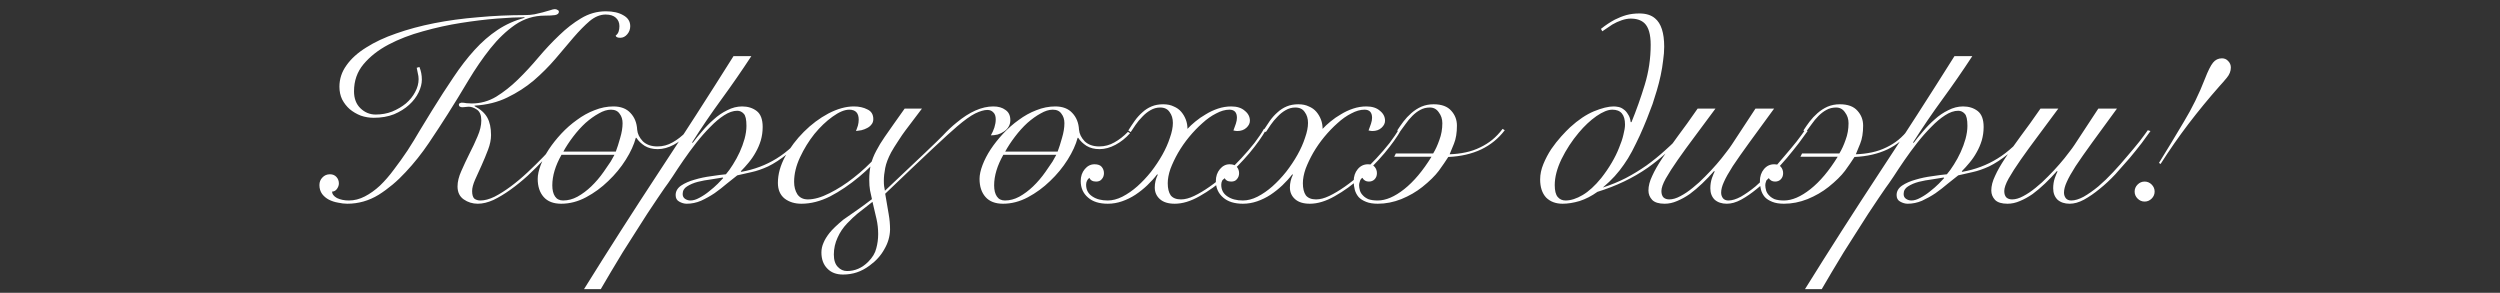 <?xml version="1.0" encoding="UTF-8"?> <svg xmlns="http://www.w3.org/2000/svg" width="333" height="39" viewBox="0 0 333 39" fill="none"><rect x="0" y="0" width="333" height="39" fill="#333333" stroke="none"/><path d="M75.703 17.417C75.343 17.897 74.875 18.473 74.299 19.145C73.747 19.817 73.135 20.513 72.463 21.233C71.791 21.953 71.071 22.673 70.303 23.393C69.535 24.089 68.767 24.713 67.999 25.265C67.231 25.817 66.475 26.273 65.731 26.633C64.987 26.969 64.291 27.137 63.643 27.137C62.947 27.137 62.323 26.945 61.771 26.561C61.219 26.177 60.943 25.601 60.943 24.833C60.943 24.209 61.111 23.525 61.447 22.781C61.783 22.013 62.143 21.245 62.527 20.477C62.935 19.685 63.295 18.917 63.607 18.173C63.943 17.405 64.111 16.697 64.111 16.049C64.111 15.353 63.919 14.873 63.535 14.609C63.151 14.345 62.779 14.213 62.419 14.213C62.299 14.213 62.167 14.225 62.023 14.249C61.879 14.273 61.747 14.285 61.627 14.285C61.291 14.285 61.123 14.177 61.123 13.961C61.123 13.841 61.171 13.769 61.267 13.745C61.363 13.697 61.435 13.673 61.483 13.673C61.675 13.673 61.891 13.697 62.131 13.745C62.395 13.769 62.635 13.781 62.851 13.781C64.003 13.781 65.083 13.481 66.091 12.881C67.099 12.257 68.059 11.501 68.971 10.613C69.907 9.701 70.819 8.717 71.707 7.661C72.619 6.581 73.543 5.597 74.479 4.709C75.415 3.797 76.387 3.041 77.395 2.441C78.427 1.817 79.531 1.505 80.707 1.505C81.667 1.505 82.447 1.685 83.047 2.045C83.647 2.381 83.947 2.861 83.947 3.485C83.947 3.893 83.815 4.253 83.551 4.565C83.287 4.877 82.975 5.033 82.615 5.033C82.255 5.033 82.051 4.937 82.003 4.745C82.195 4.601 82.327 4.421 82.399 4.205C82.471 3.989 82.507 3.749 82.507 3.485C82.507 3.029 82.351 2.657 82.039 2.369C81.727 2.081 81.271 1.937 80.671 1.937C79.951 1.937 79.243 2.225 78.547 2.801C77.875 3.377 77.155 4.109 76.387 4.997C75.643 5.861 74.839 6.809 73.975 7.841C73.111 8.849 72.151 9.809 71.095 10.721C70.039 11.609 68.863 12.365 67.567 12.989C66.295 13.613 64.843 13.973 63.211 14.069V14.141C64.003 14.549 64.567 15.053 64.903 15.653C65.239 16.253 65.407 17.033 65.407 17.993C65.407 18.593 65.275 19.241 65.011 19.937C64.747 20.633 64.459 21.329 64.147 22.025C63.835 22.697 63.547 23.333 63.283 23.933C63.019 24.533 62.887 25.037 62.887 25.445C62.887 25.925 62.983 26.261 63.175 26.453C63.391 26.621 63.667 26.705 64.003 26.705C64.555 26.705 65.179 26.537 65.875 26.201C66.571 25.841 67.291 25.385 68.035 24.833C68.779 24.281 69.523 23.657 70.267 22.961C71.011 22.265 71.719 21.569 72.391 20.873C73.063 20.177 73.663 19.517 74.191 18.893C74.743 18.245 75.175 17.705 75.487 17.273L75.703 17.417ZM55.867 8.921C56.083 9.449 56.191 10.013 56.191 10.613C56.191 11.141 56.047 11.705 55.759 12.305C55.471 12.905 55.051 13.457 54.499 13.961C53.947 14.465 53.275 14.885 52.483 15.221C51.691 15.533 50.791 15.689 49.783 15.689C49.183 15.689 48.607 15.593 48.055 15.401C47.503 15.185 47.011 14.897 46.579 14.537C46.171 14.177 45.835 13.745 45.571 13.241C45.331 12.737 45.211 12.173 45.211 11.549C45.211 10.517 45.523 9.569 46.147 8.705C46.771 7.817 47.647 7.025 48.775 6.329C49.903 5.609 51.235 4.985 52.771 4.457C54.331 3.905 56.023 3.449 57.847 3.089C59.671 2.729 61.615 2.465 63.679 2.297C65.743 2.105 67.843 2.009 69.979 2.009C70.411 2.009 70.819 1.973 71.203 1.901C71.611 1.805 71.971 1.721 72.283 1.649C72.691 1.529 73.027 1.433 73.291 1.361C73.555 1.265 73.759 1.217 73.903 1.217C74.047 1.217 74.167 1.253 74.263 1.325C74.383 1.373 74.443 1.457 74.443 1.577C74.443 1.793 74.275 1.937 73.939 2.009C73.627 2.057 73.171 2.081 72.571 2.081C71.131 2.081 69.811 2.489 68.611 3.305C67.435 4.121 66.331 5.177 65.299 6.473C64.291 7.745 63.319 9.161 62.383 10.721C61.471 12.257 60.559 13.745 59.647 15.185C58.903 16.361 58.063 17.645 57.127 19.037C56.191 20.429 55.159 21.725 54.031 22.925C52.927 24.125 51.727 25.133 50.431 25.949C49.135 26.741 47.743 27.137 46.255 27.137C45.871 27.137 45.463 27.089 45.031 26.993C44.599 26.921 44.191 26.789 43.807 26.597C43.447 26.405 43.147 26.153 42.907 25.841C42.667 25.505 42.547 25.109 42.547 24.653C42.547 24.245 42.679 23.909 42.943 23.645C43.207 23.357 43.543 23.213 43.951 23.213C44.311 23.213 44.599 23.333 44.815 23.573C45.031 23.813 45.139 24.101 45.139 24.437C45.139 24.677 45.055 24.917 44.887 25.157C44.719 25.397 44.503 25.517 44.239 25.517C44.239 25.853 44.455 26.141 44.887 26.381C45.343 26.597 45.871 26.705 46.471 26.705C47.191 26.705 47.899 26.525 48.595 26.165C49.291 25.805 49.963 25.325 50.611 24.725C51.259 24.101 51.883 23.381 52.483 22.565C53.107 21.749 53.707 20.909 54.283 20.045C54.859 19.157 55.411 18.257 55.939 17.345C56.491 16.433 57.019 15.569 57.523 14.753C58.531 13.121 59.491 11.633 60.403 10.289C61.315 8.921 62.251 7.709 63.211 6.653C64.171 5.597 65.191 4.709 66.271 3.989C67.351 3.269 68.551 2.729 69.871 2.369V2.297C68.911 2.297 67.675 2.357 66.163 2.477C64.675 2.597 63.091 2.789 61.411 3.053C59.731 3.317 58.039 3.689 56.335 4.169C54.655 4.625 53.131 5.213 51.763 5.933C50.395 6.653 49.279 7.529 48.415 8.561C47.575 9.569 47.155 10.769 47.155 12.161C47.155 13.121 47.443 13.877 48.019 14.429C48.595 14.981 49.267 15.257 50.035 15.257C50.827 15.257 51.559 15.125 52.231 14.861C52.927 14.573 53.539 14.213 54.067 13.781C54.595 13.325 55.003 12.821 55.291 12.269C55.603 11.693 55.759 11.117 55.759 10.541C55.759 10.277 55.723 10.013 55.651 9.749C55.603 9.461 55.555 9.221 55.507 9.029L55.867 8.921ZM91.675 17.741C91.099 18.389 90.451 18.905 89.731 19.289C89.011 19.673 88.303 19.865 87.607 19.865C86.935 19.865 86.359 19.721 85.879 19.433C85.399 19.121 85.027 18.761 84.763 18.353H84.691C84.451 19.265 84.007 20.237 83.359 21.269C82.711 22.301 81.931 23.249 81.019 24.113C80.131 24.977 79.147 25.697 78.067 26.273C76.987 26.849 75.883 27.137 74.755 27.137C73.723 27.137 72.943 26.837 72.415 26.237C71.887 25.637 71.623 24.833 71.623 23.825C71.623 23.297 71.755 22.685 72.019 21.989C72.283 21.293 72.643 20.597 73.099 19.901C73.579 19.181 74.131 18.485 74.755 17.813C75.403 17.117 76.099 16.505 76.843 15.977C77.587 15.425 78.367 14.993 79.183 14.681C80.023 14.345 80.863 14.177 81.703 14.177C82.687 14.177 83.443 14.465 83.971 15.041C84.523 15.617 84.823 16.361 84.871 17.273C84.919 17.825 85.171 18.341 85.627 18.821C86.107 19.277 86.755 19.505 87.571 19.505C88.291 19.505 88.963 19.325 89.587 18.965C90.235 18.605 90.835 18.137 91.387 17.561L91.675 17.741ZM74.791 20.621C73.975 22.061 73.567 23.417 73.567 24.689C73.567 25.313 73.687 25.805 73.927 26.165C74.167 26.525 74.527 26.705 75.007 26.705C75.655 26.705 76.291 26.537 76.915 26.201C77.563 25.841 78.175 25.385 78.751 24.833C79.351 24.257 79.903 23.609 80.407 22.889C80.911 22.169 81.223 21.713 81.343 21.521C81.463 21.329 81.631 21.029 81.847 20.621H74.791ZM82.027 20.189C82.219 19.685 82.411 19.085 82.603 18.389C82.819 17.669 82.927 17.009 82.927 16.409C82.927 15.905 82.795 15.485 82.531 15.149C82.291 14.789 81.907 14.609 81.379 14.609C80.875 14.609 80.335 14.777 79.759 15.113C79.183 15.425 78.595 15.845 77.995 16.373C77.419 16.901 76.867 17.513 76.339 18.209C75.811 18.905 75.379 19.565 75.043 20.189H82.027ZM100.076 7.481C98.803 9.425 97.484 11.333 96.115 13.205C94.748 15.077 93.439 16.997 92.192 18.965L92.263 19.037C92.624 18.557 93.043 18.041 93.523 17.489C94.004 16.913 94.519 16.385 95.072 15.905C95.624 15.401 96.224 14.993 96.871 14.681C97.519 14.345 98.18 14.177 98.852 14.177C99.62 14.177 100.268 14.381 100.796 14.789C101.324 15.197 101.588 15.905 101.588 16.913C101.588 17.537 101.504 18.137 101.336 18.713C101.168 19.265 100.94 19.793 100.652 20.297C100.388 20.777 100.076 21.233 99.716 21.665C99.379 22.073 99.031 22.457 98.671 22.817L98.743 22.889C100.472 22.577 102.032 21.989 103.424 21.125C104.84 20.261 106.244 18.965 107.636 17.237L107.924 17.381C106.844 18.701 105.836 19.733 104.9 20.477C103.964 21.221 103.1 21.785 102.308 22.169C101.516 22.529 100.784 22.781 100.112 22.925C99.439 23.069 98.803 23.213 98.204 23.357C97.796 23.669 97.328 24.041 96.799 24.473C96.296 24.905 95.755 25.325 95.18 25.733C94.603 26.117 94.004 26.453 93.379 26.741C92.755 27.005 92.12 27.137 91.472 27.137C91.135 27.137 90.799 27.041 90.463 26.849C90.151 26.681 89.996 26.393 89.996 25.985C89.996 25.481 90.236 25.061 90.716 24.725C91.219 24.389 91.82 24.125 92.516 23.933C93.236 23.717 93.98 23.561 94.748 23.465C95.516 23.345 96.163 23.261 96.692 23.213C97.004 22.853 97.316 22.421 97.627 21.917C97.963 21.389 98.263 20.837 98.528 20.261C98.791 19.685 99.007 19.097 99.175 18.497C99.344 17.873 99.427 17.297 99.427 16.769C99.427 15.929 99.308 15.389 99.067 15.149C98.828 14.885 98.54 14.753 98.204 14.753C97.651 14.753 97.064 14.957 96.439 15.365C95.84 15.749 95.228 16.265 94.603 16.913C93.98 17.537 93.356 18.245 92.731 19.037C92.132 19.805 91.567 20.573 91.04 21.341C90.511 22.109 90.031 22.829 89.6 23.501C89.168 24.149 88.808 24.665 88.519 25.049C88.303 25.361 87.992 25.817 87.584 26.417C87.175 27.017 86.719 27.701 86.216 28.469C85.712 29.237 85.183 30.065 84.632 30.953C84.055 31.841 83.492 32.729 82.939 33.617C82.388 34.529 81.859 35.405 81.356 36.245C80.852 37.085 80.407 37.841 80.023 38.513H77.791C81.031 33.305 84.332 28.145 87.692 23.033C91.076 17.897 94.412 12.713 97.7 7.481H100.076ZM91.975 26.705C92.335 26.705 92.731 26.585 93.163 26.345C93.62 26.105 94.052 25.817 94.46 25.481C94.891 25.145 95.275 24.809 95.612 24.473C95.948 24.137 96.188 23.885 96.332 23.717L96.26 23.645C95.852 23.717 95.335 23.801 94.712 23.897C94.112 23.969 93.523 24.077 92.948 24.221C92.395 24.365 91.915 24.569 91.507 24.833C91.124 25.073 90.931 25.409 90.931 25.841C90.931 26.129 91.04 26.345 91.255 26.489C91.472 26.633 91.712 26.705 91.975 26.705ZM119.564 17.813C119.012 18.701 118.28 19.661 117.368 20.693C116.48 21.701 115.508 22.649 114.452 23.537C113.156 24.617 111.86 25.493 110.564 26.165C109.268 26.813 107.996 27.137 106.748 27.137C105.86 27.137 105.116 26.909 104.516 26.453C103.916 25.973 103.616 25.277 103.616 24.365C103.616 23.213 103.94 22.037 104.588 20.837C105.26 19.637 106.088 18.545 107.072 17.561C108.08 16.553 109.172 15.737 110.348 15.113C111.548 14.489 112.676 14.177 113.732 14.177C114.428 14.177 115.028 14.309 115.532 14.573C116.06 14.813 116.324 15.245 116.324 15.869C116.324 16.157 116.24 16.397 116.072 16.589C115.928 16.781 115.736 16.937 115.496 17.057C115.28 17.177 115.028 17.273 114.74 17.345C114.476 17.393 114.236 17.429 114.02 17.453C114.116 17.213 114.2 16.973 114.272 16.733C114.344 16.469 114.38 16.205 114.38 15.941C114.38 15.053 113.96 14.609 113.12 14.609C112.496 14.609 111.752 14.921 110.888 15.545C110.048 16.145 109.244 16.913 108.476 17.849C107.732 18.785 107.096 19.817 106.568 20.945C106.04 22.073 105.776 23.165 105.776 24.221C105.776 24.869 105.92 25.421 106.208 25.877C106.52 26.333 106.988 26.561 107.612 26.561C108.452 26.561 109.412 26.285 110.492 25.733C111.596 25.181 112.664 24.497 113.696 23.681C114.776 22.841 115.808 21.881 116.792 20.801C117.8 19.697 118.64 18.629 119.312 17.597L119.564 17.813ZM117.872 25.409C122.384 21.161 124.952 18.713 125.576 18.065C126.2 17.393 126.812 16.817 127.412 16.337C129.14 14.897 130.772 14.177 132.308 14.177C132.98 14.177 133.52 14.333 133.928 14.645C134.36 14.933 134.576 15.389 134.576 16.013C134.576 16.349 134.492 16.649 134.324 16.913C134.18 17.153 133.976 17.357 133.712 17.525C133.472 17.693 133.196 17.825 132.884 17.921C132.572 17.993 132.272 18.029 131.984 18.029C132.176 17.693 132.332 17.345 132.452 16.985C132.572 16.601 132.632 16.241 132.632 15.905C132.632 15.473 132.524 15.161 132.308 14.969C132.116 14.753 131.852 14.645 131.516 14.645C131.084 14.645 130.544 14.801 129.896 15.113C129.272 15.425 128.468 16.001 127.484 16.841C126.26 17.873 123.068 20.861 117.908 25.805C118.1 26.957 118.256 27.869 118.376 28.541C118.496 29.213 118.556 29.897 118.556 30.593C118.532 31.505 118.28 32.369 117.8 33.185C117.344 34.025 116.684 34.757 115.82 35.381C115.268 35.789 114.704 36.089 114.128 36.281C113.552 36.473 112.94 36.569 112.292 36.569C111.404 36.569 110.708 36.305 110.204 35.777C109.676 35.249 109.412 34.529 109.412 33.617C109.412 33.185 109.508 32.753 109.7 32.321C109.868 31.913 110.132 31.481 110.492 31.025C110.852 30.569 111.464 29.981 112.328 29.261C113.144 28.685 113.78 28.241 114.236 27.929C114.692 27.617 115.328 27.149 116.144 26.525C116.072 26.141 115.988 25.757 115.892 25.373C115.82 24.965 115.784 24.485 115.784 23.933C115.784 23.189 115.856 22.517 116 21.917C116.144 21.317 116.384 20.705 116.72 20.081C117.032 19.481 117.404 18.869 117.836 18.245C118.268 17.621 118.688 17.021 119.096 16.445L120.5 14.465H122.804L120.572 17.417C120.332 17.729 120.02 18.185 119.636 18.785C119.252 19.361 118.94 19.865 118.7 20.297C118.292 21.065 118.028 21.761 117.908 22.385C117.788 23.009 117.728 23.561 117.728 24.041C117.728 24.377 117.74 24.629 117.764 24.797C117.788 24.941 117.824 25.145 117.872 25.409ZM116.216 26.885C115.256 27.653 114.584 28.181 114.2 28.469C113.816 28.781 113.36 29.213 112.832 29.765C112.304 30.317 111.884 30.941 111.572 31.637C111.236 32.357 111.068 33.113 111.068 33.905C111.068 34.649 111.248 35.201 111.608 35.561C111.944 35.921 112.352 36.101 112.832 36.101C113.888 36.101 114.824 35.693 115.64 34.877C116.216 34.301 116.576 33.701 116.72 33.077C116.888 32.477 116.972 31.841 116.972 31.169C116.972 30.497 116.9 29.837 116.756 29.189C116.612 28.541 116.432 27.773 116.216 26.885ZM150.527 17.741C149.951 18.389 149.303 18.905 148.583 19.289C147.863 19.673 147.155 19.865 146.459 19.865C145.787 19.865 145.211 19.721 144.731 19.433C144.251 19.121 143.879 18.761 143.615 18.353H143.543C143.303 19.265 142.859 20.237 142.211 21.269C141.563 22.301 140.783 23.249 139.871 24.113C138.983 24.977 137.999 25.697 136.919 26.273C135.839 26.849 134.735 27.137 133.607 27.137C132.575 27.137 131.795 26.837 131.267 26.237C130.739 25.637 130.475 24.833 130.475 23.825C130.475 23.297 130.607 22.685 130.871 21.989C131.135 21.293 131.495 20.597 131.951 19.901C132.431 19.181 132.983 18.485 133.607 17.813C134.255 17.117 134.951 16.505 135.695 15.977C136.439 15.425 137.219 14.993 138.035 14.681C138.875 14.345 139.715 14.177 140.555 14.177C141.539 14.177 142.295 14.465 142.823 15.041C143.375 15.617 143.675 16.361 143.723 17.273C143.771 17.825 144.023 18.341 144.479 18.821C144.959 19.277 145.607 19.505 146.423 19.505C147.143 19.505 147.815 19.325 148.439 18.965C149.087 18.605 149.687 18.137 150.239 17.561L150.527 17.741ZM133.643 20.621C132.827 22.061 132.419 23.417 132.419 24.689C132.419 25.313 132.539 25.805 132.779 26.165C133.019 26.525 133.379 26.705 133.859 26.705C134.507 26.705 135.143 26.537 135.767 26.201C136.415 25.841 137.027 25.385 137.603 24.833C138.203 24.257 138.755 23.609 139.259 22.889C139.763 22.169 140.075 21.713 140.195 21.521C140.315 21.329 140.483 21.029 140.699 20.621H133.643ZM140.879 20.189C141.071 19.685 141.263 19.085 141.455 18.389C141.671 17.669 141.779 17.009 141.779 16.409C141.779 15.905 141.647 15.485 141.383 15.149C141.143 14.789 140.759 14.609 140.231 14.609C139.727 14.609 139.187 14.777 138.611 15.113C138.035 15.425 137.447 15.845 136.847 16.373C136.271 16.901 135.719 17.513 135.191 18.209C134.663 18.905 134.231 19.565 133.895 20.189H140.879ZM168.647 17.273C168.119 18.209 167.375 19.253 166.415 20.405C165.455 21.533 164.411 22.601 163.283 23.609C162.155 24.617 160.991 25.457 159.791 26.129C158.615 26.801 157.511 27.137 156.479 27.137C155.615 27.137 154.955 26.933 154.499 26.525C154.043 26.117 153.815 25.601 153.815 24.977C153.815 24.377 153.947 23.813 154.211 23.285L154.139 23.213C153.755 23.717 153.311 24.209 152.807 24.689C152.327 25.145 151.799 25.565 151.223 25.949C150.671 26.309 150.083 26.597 149.459 26.813C148.835 27.029 148.199 27.137 147.551 27.137C146.423 27.137 145.547 26.861 144.923 26.309C144.275 25.757 143.951 25.025 143.951 24.113C143.951 23.489 144.131 22.961 144.491 22.529C144.851 22.097 145.283 21.881 145.787 21.881C146.243 21.881 146.567 22.001 146.759 22.241C146.951 22.481 147.047 22.757 147.047 23.069C147.047 23.381 146.951 23.645 146.759 23.861C146.591 24.077 146.339 24.185 146.003 24.185C145.547 24.185 145.247 24.017 145.103 23.681C144.815 23.921 144.671 24.233 144.671 24.617C144.671 25.289 144.947 25.805 145.499 26.165C146.027 26.525 146.711 26.705 147.551 26.705C148.175 26.705 148.823 26.537 149.495 26.201C150.191 25.841 150.851 25.385 151.475 24.833C152.123 24.257 152.735 23.609 153.311 22.889C153.887 22.145 154.391 21.389 154.823 20.621C155.255 19.853 155.591 19.097 155.831 18.353C156.095 17.609 156.227 16.949 156.227 16.373C156.227 15.797 156.083 15.317 155.795 14.933C155.531 14.525 155.111 14.321 154.535 14.321C154.079 14.321 153.647 14.441 153.239 14.681C152.855 14.897 152.495 15.185 152.159 15.545C151.823 15.881 151.523 16.241 151.259 16.625C151.019 16.985 150.803 17.309 150.611 17.597L150.287 17.381C150.575 16.925 150.863 16.493 151.151 16.085C151.463 15.653 151.799 15.281 152.159 14.969C152.519 14.633 152.927 14.369 153.383 14.177C153.839 13.985 154.355 13.889 154.931 13.889C155.483 13.889 155.951 13.985 156.335 14.177C156.743 14.345 157.079 14.585 157.343 14.897C157.607 15.209 157.811 15.557 157.955 15.941C158.099 16.325 158.171 16.733 158.171 17.165C158.459 16.853 158.807 16.529 159.215 16.193C159.647 15.833 160.115 15.509 160.619 15.221C161.123 14.909 161.663 14.657 162.239 14.465C162.815 14.273 163.403 14.177 164.003 14.177C164.771 14.177 165.371 14.369 165.803 14.753C166.259 15.113 166.487 15.557 166.487 16.085C166.487 16.421 166.331 16.733 166.019 17.021C165.707 17.309 165.299 17.453 164.795 17.453C164.699 17.453 164.531 17.429 164.291 17.381C164.411 17.045 164.519 16.745 164.615 16.481C164.711 16.193 164.759 15.929 164.759 15.689C164.759 14.969 164.423 14.609 163.751 14.609C163.199 14.609 162.611 14.777 161.987 15.113C161.363 15.425 160.751 15.857 160.151 16.409C159.551 16.937 158.963 17.549 158.387 18.245C157.835 18.917 157.343 19.625 156.911 20.369C156.503 21.089 156.167 21.797 155.903 22.493C155.663 23.189 155.543 23.825 155.543 24.401C155.543 25.097 155.675 25.637 155.939 26.021C156.227 26.381 156.683 26.561 157.307 26.561C157.835 26.561 158.423 26.405 159.071 26.093C159.719 25.781 160.403 25.373 161.123 24.869C161.843 24.365 162.563 23.789 163.283 23.141C164.003 22.469 164.687 21.785 165.335 21.089C165.983 20.393 166.571 19.709 167.099 19.037C167.627 18.341 168.047 17.717 168.359 17.165L168.647 17.273ZM186.647 17.273C186.119 18.209 185.375 19.253 184.415 20.405C183.455 21.533 182.411 22.601 181.283 23.609C180.155 24.617 178.991 25.457 177.791 26.129C176.615 26.801 175.511 27.137 174.479 27.137C173.615 27.137 172.955 26.933 172.499 26.525C172.043 26.117 171.815 25.601 171.815 24.977C171.815 24.377 171.947 23.813 172.211 23.285L172.139 23.213C171.755 23.717 171.311 24.209 170.807 24.689C170.327 25.145 169.799 25.565 169.223 25.949C168.671 26.309 168.083 26.597 167.459 26.813C166.835 27.029 166.199 27.137 165.551 27.137C164.423 27.137 163.547 26.861 162.923 26.309C162.275 25.757 161.951 25.025 161.951 24.113C161.951 23.489 162.131 22.961 162.491 22.529C162.851 22.097 163.283 21.881 163.787 21.881C164.243 21.881 164.567 22.001 164.759 22.241C164.951 22.481 165.047 22.757 165.047 23.069C165.047 23.381 164.951 23.645 164.759 23.861C164.591 24.077 164.339 24.185 164.003 24.185C163.547 24.185 163.247 24.017 163.103 23.681C162.815 23.921 162.671 24.233 162.671 24.617C162.671 25.289 162.947 25.805 163.499 26.165C164.027 26.525 164.711 26.705 165.551 26.705C166.175 26.705 166.823 26.537 167.495 26.201C168.191 25.841 168.851 25.385 169.475 24.833C170.123 24.257 170.735 23.609 171.311 22.889C171.887 22.145 172.391 21.389 172.823 20.621C173.255 19.853 173.591 19.097 173.831 18.353C174.095 17.609 174.227 16.949 174.227 16.373C174.227 15.797 174.083 15.317 173.795 14.933C173.531 14.525 173.111 14.321 172.535 14.321C172.079 14.321 171.647 14.441 171.239 14.681C170.855 14.897 170.495 15.185 170.159 15.545C169.823 15.881 169.523 16.241 169.259 16.625C169.019 16.985 168.803 17.309 168.611 17.597L168.287 17.381C168.575 16.925 168.863 16.493 169.151 16.085C169.463 15.653 169.799 15.281 170.159 14.969C170.519 14.633 170.927 14.369 171.383 14.177C171.839 13.985 172.355 13.889 172.931 13.889C173.483 13.889 173.951 13.985 174.335 14.177C174.743 14.345 175.079 14.585 175.343 14.897C175.607 15.209 175.811 15.557 175.955 15.941C176.099 16.325 176.171 16.733 176.171 17.165C176.459 16.853 176.807 16.529 177.215 16.193C177.647 15.833 178.115 15.509 178.619 15.221C179.123 14.909 179.663 14.657 180.239 14.465C180.815 14.273 181.403 14.177 182.003 14.177C182.771 14.177 183.371 14.369 183.803 14.753C184.259 15.113 184.487 15.557 184.487 16.085C184.487 16.421 184.331 16.733 184.019 17.021C183.707 17.309 183.299 17.453 182.795 17.453C182.699 17.453 182.531 17.429 182.291 17.381C182.411 17.045 182.519 16.745 182.615 16.481C182.711 16.193 182.759 15.929 182.759 15.689C182.759 14.969 182.423 14.609 181.751 14.609C181.199 14.609 180.611 14.777 179.987 15.113C179.363 15.425 178.751 15.857 178.151 16.409C177.551 16.937 176.963 17.549 176.387 18.245C175.835 18.917 175.343 19.625 174.911 20.369C174.503 21.089 174.167 21.797 173.903 22.493C173.663 23.189 173.543 23.825 173.543 24.401C173.543 25.097 173.675 25.637 173.939 26.021C174.227 26.381 174.683 26.561 175.307 26.561C175.835 26.561 176.423 26.405 177.071 26.093C177.719 25.781 178.403 25.373 179.123 24.869C179.843 24.365 180.563 23.789 181.283 23.141C182.003 22.469 182.687 21.785 183.335 21.089C183.983 20.393 184.571 19.709 185.099 19.037C185.627 18.341 186.047 17.717 186.359 17.165L186.647 17.273ZM186.107 17.381C186.371 16.973 186.647 16.577 186.935 16.193C187.247 15.785 187.595 15.413 187.979 15.077C188.387 14.717 188.831 14.429 189.311 14.213C189.815 13.997 190.367 13.889 190.967 13.889C192.023 13.889 192.803 14.177 193.307 14.753C193.811 15.305 194.063 15.965 194.063 16.733C194.063 17.693 193.931 18.497 193.667 19.145C193.403 19.793 193.211 20.261 193.091 20.549C193.835 20.525 194.543 20.441 195.215 20.297C195.911 20.153 196.571 19.925 197.195 19.613C197.747 19.349 198.263 19.025 198.743 18.641C199.247 18.233 199.715 17.741 200.147 17.165L200.435 17.345C199.595 18.449 198.551 19.301 197.303 19.901C196.031 20.501 194.567 20.837 192.911 20.909C192.575 21.437 192.155 22.049 191.651 22.745C191.147 23.417 190.415 24.137 189.455 24.905C188.639 25.553 187.703 26.093 186.647 26.525C185.615 26.933 184.571 27.137 183.515 27.137C182.891 27.137 182.375 27.053 181.967 26.885C181.535 26.717 181.199 26.501 180.959 26.237C180.719 25.949 180.551 25.625 180.455 25.265C180.359 24.905 180.311 24.533 180.311 24.149C180.311 23.501 180.491 22.961 180.851 22.529C181.211 22.097 181.667 21.881 182.219 21.881C182.627 21.881 182.927 22.001 183.119 22.241C183.311 22.481 183.407 22.757 183.407 23.069C183.407 23.405 183.299 23.681 183.083 23.897C182.891 24.089 182.639 24.185 182.327 24.185C181.943 24.185 181.655 24.017 181.463 23.681C181.295 23.801 181.187 23.957 181.139 24.149C181.067 24.341 181.031 24.509 181.031 24.653C181.031 24.869 181.067 25.109 181.139 25.373C181.211 25.613 181.343 25.829 181.535 26.021C181.703 26.213 181.943 26.381 182.255 26.525C182.591 26.645 183.011 26.705 183.515 26.705C184.595 26.705 185.771 26.201 187.043 25.193C188.315 24.185 189.527 22.745 190.679 20.873H185.711L185.927 20.441H190.895C191.207 19.937 191.483 19.337 191.723 18.641C191.987 17.945 192.119 17.201 192.119 16.409C192.119 15.857 191.963 15.377 191.651 14.969C191.363 14.537 190.967 14.321 190.463 14.321C189.983 14.321 189.551 14.429 189.167 14.645C188.807 14.837 188.459 15.101 188.123 15.437C187.787 15.773 187.487 16.133 187.223 16.517C186.959 16.877 186.695 17.237 186.431 17.597L186.107 17.381ZM224.623 17.669C223.783 18.581 222.943 19.433 222.103 20.225C221.263 20.993 220.387 21.701 219.475 22.349C217.507 23.717 215.275 24.785 212.779 25.553C212.011 26.105 211.219 26.513 210.403 26.777C209.587 27.017 208.831 27.137 208.135 27.137C207.223 27.137 206.491 26.861 205.939 26.309C205.411 25.733 205.147 24.929 205.147 23.897C205.147 23.225 205.291 22.541 205.579 21.845C205.867 21.149 206.215 20.489 206.623 19.865C207.055 19.241 207.499 18.677 207.955 18.173C208.411 17.669 208.807 17.261 209.143 16.949C210.223 15.965 211.279 15.257 212.311 14.825C213.367 14.393 214.243 14.177 214.939 14.177C215.131 14.177 215.347 14.201 215.587 14.249C215.827 14.297 216.055 14.405 216.271 14.573C216.487 14.717 216.679 14.933 216.847 15.221C217.039 15.485 217.159 15.833 217.207 16.265H217.315C217.963 14.681 218.551 13.025 219.079 11.297C219.607 9.569 219.871 7.793 219.871 5.969C219.871 4.577 219.595 3.617 219.043 3.089C218.611 2.681 217.999 2.477 217.207 2.477C216.847 2.477 216.451 2.549 216.019 2.693C215.587 2.837 215.167 3.029 214.759 3.269C214.279 3.581 213.835 3.881 213.427 4.169L213.247 3.845C213.847 3.365 214.459 2.957 215.083 2.621C215.611 2.357 216.127 2.153 216.631 2.009C217.159 1.865 217.735 1.793 218.359 1.793C219.247 1.793 219.943 2.009 220.447 2.441C221.263 3.113 221.671 4.373 221.671 6.221C221.671 6.797 221.623 7.409 221.527 8.057C221.455 8.705 221.347 9.365 221.203 10.037C221.059 10.709 220.891 11.369 220.699 12.017C220.507 12.665 220.315 13.277 220.123 13.853C219.907 14.453 219.655 15.113 219.367 15.833C219.079 16.553 218.767 17.285 218.431 18.029C218.095 18.749 217.747 19.457 217.387 20.153C217.027 20.825 216.667 21.413 216.307 21.917C215.947 22.445 215.539 22.961 215.083 23.465C214.651 23.945 214.123 24.449 213.499 24.977C214.603 24.617 215.623 24.197 216.559 23.717C217.519 23.213 218.443 22.649 219.331 22.025C220.195 21.401 221.035 20.717 221.851 19.973C222.691 19.229 223.531 18.401 224.371 17.489L224.623 17.669ZM214.759 14.609C214.183 14.609 213.475 14.897 212.635 15.473C211.819 16.049 211.039 16.781 210.295 17.669C209.383 18.749 208.615 19.925 207.991 21.197C207.391 22.445 207.091 23.597 207.091 24.653C207.091 25.397 207.223 25.925 207.487 26.237C207.751 26.549 208.099 26.705 208.531 26.705C209.227 26.705 209.983 26.465 210.799 25.985C211.615 25.505 212.443 24.749 213.283 23.717C213.811 23.045 214.279 22.361 214.687 21.665C215.095 20.969 215.419 20.309 215.659 19.685C215.923 19.061 216.115 18.485 216.235 17.957C216.379 17.405 216.451 16.949 216.451 16.589C216.451 15.269 215.887 14.609 214.759 14.609ZM228.5 14.465C227.564 15.737 226.664 16.949 225.8 18.101C224.936 19.253 224.168 20.309 223.496 21.269C222.824 22.229 222.284 23.069 221.876 23.789C221.492 24.485 221.3 25.037 221.3 25.445C221.3 25.829 221.396 26.117 221.588 26.309C221.78 26.477 222.032 26.561 222.344 26.561C222.8 26.561 223.292 26.417 223.82 26.129C224.372 25.841 224.924 25.469 225.476 25.013C226.052 24.557 226.604 24.053 227.132 23.501C227.684 22.949 228.188 22.409 228.644 21.881C229.124 21.329 229.532 20.825 229.868 20.369C230.228 19.913 230.492 19.553 230.66 19.289L233.828 14.465H236.312C235.016 16.241 233.912 17.753 233 19.001C232.112 20.225 231.38 21.269 230.804 22.133C230.252 22.997 229.856 23.705 229.616 24.257C229.376 24.785 229.256 25.253 229.256 25.661C229.256 25.949 229.34 26.201 229.508 26.417C229.676 26.609 229.916 26.705 230.228 26.705C230.708 26.705 231.26 26.537 231.884 26.201C232.508 25.841 233.156 25.385 233.828 24.833C234.5 24.257 235.16 23.621 235.808 22.925C236.48 22.205 237.104 21.497 237.68 20.801C238.28 20.105 238.82 19.457 239.3 18.857C239.78 18.233 240.152 17.729 240.416 17.345L240.776 17.453C240.488 17.861 240.104 18.389 239.624 19.037C239.144 19.661 238.604 20.333 238.004 21.053C237.404 21.749 236.768 22.469 236.096 23.213C235.424 23.933 234.728 24.581 234.008 25.157C233.312 25.733 232.616 26.213 231.92 26.597C231.248 26.957 230.612 27.137 230.012 27.137C229.34 27.137 228.8 26.957 228.392 26.597C228.008 26.213 227.816 25.709 227.816 25.085C227.816 24.605 227.888 24.149 228.032 23.717C228.2 23.261 228.32 22.973 228.392 22.853L228.32 22.781C227.816 23.357 227.288 23.909 226.736 24.437C226.184 24.965 225.632 25.433 225.08 25.841C224.528 26.225 223.964 26.537 223.388 26.777C222.836 27.017 222.284 27.137 221.732 27.137C220.964 27.137 220.412 26.969 220.076 26.633C219.74 26.273 219.572 25.853 219.572 25.373C219.572 24.773 219.74 24.125 220.076 23.429C220.388 22.733 220.832 21.953 221.408 21.089C221.984 20.225 222.668 19.253 223.46 18.173C224.276 17.093 225.164 15.857 226.124 14.465H228.5ZM240.213 17.381C240.477 16.973 240.753 16.577 241.041 16.193C241.353 15.785 241.701 15.413 242.085 15.077C242.493 14.717 242.937 14.429 243.417 14.213C243.921 13.997 244.473 13.889 245.073 13.889C246.129 13.889 246.909 14.177 247.413 14.753C247.917 15.305 248.169 15.965 248.169 16.733C248.169 17.693 248.037 18.497 247.773 19.145C247.509 19.793 247.317 20.261 247.197 20.549C247.941 20.525 248.649 20.441 249.321 20.297C250.017 20.153 250.677 19.925 251.301 19.613C251.853 19.349 252.369 19.025 252.849 18.641C253.353 18.233 253.821 17.741 254.253 17.165L254.541 17.345C253.701 18.449 252.657 19.301 251.409 19.901C250.137 20.501 248.673 20.837 247.017 20.909C246.681 21.437 246.261 22.049 245.757 22.745C245.253 23.417 244.521 24.137 243.561 24.905C242.745 25.553 241.809 26.093 240.753 26.525C239.721 26.933 238.677 27.137 237.621 27.137C236.997 27.137 236.481 27.053 236.073 26.885C235.641 26.717 235.305 26.501 235.065 26.237C234.825 25.949 234.657 25.625 234.561 25.265C234.465 24.905 234.417 24.533 234.417 24.149C234.417 23.501 234.597 22.961 234.957 22.529C235.317 22.097 235.773 21.881 236.325 21.881C236.733 21.881 237.033 22.001 237.225 22.241C237.417 22.481 237.513 22.757 237.513 23.069C237.513 23.405 237.405 23.681 237.189 23.897C236.997 24.089 236.745 24.185 236.433 24.185C236.049 24.185 235.761 24.017 235.569 23.681C235.401 23.801 235.293 23.957 235.245 24.149C235.173 24.341 235.137 24.509 235.137 24.653C235.137 24.869 235.173 25.109 235.245 25.373C235.317 25.613 235.449 25.829 235.641 26.021C235.809 26.213 236.049 26.381 236.361 26.525C236.697 26.645 237.117 26.705 237.621 26.705C238.701 26.705 239.877 26.201 241.149 25.193C242.421 24.185 243.633 22.745 244.785 20.873H239.817L240.033 20.441H245.001C245.313 19.937 245.589 19.337 245.829 18.641C246.093 17.945 246.225 17.201 246.225 16.409C246.225 15.857 246.069 15.377 245.757 14.969C245.469 14.537 245.073 14.321 244.569 14.321C244.089 14.321 243.657 14.429 243.273 14.645C242.913 14.837 242.565 15.101 242.229 15.437C241.893 15.773 241.593 16.133 241.329 16.517C241.065 16.877 240.801 17.237 240.537 17.597L240.213 17.381ZM262.708 7.481C261.436 9.425 260.116 11.333 258.748 13.205C257.38 15.077 256.072 16.997 254.824 18.965L254.896 19.037C255.256 18.557 255.676 18.041 256.156 17.489C256.636 16.913 257.152 16.385 257.704 15.905C258.256 15.401 258.856 14.993 259.504 14.681C260.152 14.345 260.812 14.177 261.484 14.177C262.252 14.177 262.9 14.381 263.428 14.789C263.956 15.197 264.22 15.905 264.22 16.913C264.22 17.537 264.136 18.137 263.968 18.713C263.8 19.265 263.572 19.793 263.284 20.297C263.02 20.777 262.708 21.233 262.348 21.665C262.012 22.073 261.664 22.457 261.304 22.817L261.376 22.889C263.104 22.577 264.664 21.989 266.056 21.125C267.472 20.261 268.876 18.965 270.268 17.237L270.556 17.381C269.476 18.701 268.468 19.733 267.532 20.477C266.596 21.221 265.732 21.785 264.94 22.169C264.148 22.529 263.416 22.781 262.744 22.925C262.072 23.069 261.436 23.213 260.836 23.357C260.428 23.669 259.96 24.041 259.432 24.473C258.928 24.905 258.388 25.325 257.812 25.733C257.236 26.117 256.636 26.453 256.012 26.741C255.388 27.005 254.752 27.137 254.104 27.137C253.768 27.137 253.432 27.041 253.096 26.849C252.784 26.681 252.628 26.393 252.628 25.985C252.628 25.481 252.868 25.061 253.348 24.725C253.852 24.389 254.452 24.125 255.148 23.933C255.868 23.717 256.612 23.561 257.38 23.465C258.148 23.345 258.796 23.261 259.324 23.213C259.636 22.853 259.948 22.421 260.26 21.917C260.596 21.389 260.896 20.837 261.16 20.261C261.424 19.685 261.64 19.097 261.808 18.497C261.976 17.873 262.06 17.297 262.06 16.769C262.06 15.929 261.94 15.389 261.7 15.149C261.46 14.885 261.172 14.753 260.836 14.753C260.284 14.753 259.696 14.957 259.072 15.365C258.472 15.749 257.86 16.265 257.236 16.913C256.612 17.537 255.988 18.245 255.364 19.037C254.764 19.805 254.2 20.573 253.672 21.341C253.144 22.109 252.664 22.829 252.232 23.501C251.8 24.149 251.44 24.665 251.152 25.049C250.936 25.361 250.624 25.817 250.216 26.417C249.808 27.017 249.352 27.701 248.848 28.469C248.344 29.237 247.816 30.065 247.264 30.953C246.688 31.841 246.124 32.729 245.572 33.617C245.02 34.529 244.492 35.405 243.988 36.245C243.484 37.085 243.04 37.841 242.656 38.513H240.424C243.664 33.305 246.964 28.145 250.324 23.033C253.708 17.897 257.044 12.713 260.332 7.481H262.708ZM254.608 26.705C254.968 26.705 255.364 26.585 255.796 26.345C256.252 26.105 256.684 25.817 257.092 25.481C257.524 25.145 257.908 24.809 258.244 24.473C258.58 24.137 258.82 23.885 258.964 23.717L258.892 23.645C258.484 23.717 257.968 23.801 257.344 23.897C256.744 23.969 256.156 24.077 255.58 24.221C255.028 24.365 254.548 24.569 254.14 24.833C253.756 25.073 253.564 25.409 253.564 25.841C253.564 26.129 253.672 26.345 253.888 26.489C254.104 26.633 254.344 26.705 254.608 26.705ZM274.168 14.465C273.232 15.737 272.332 16.949 271.468 18.101C270.604 19.253 269.836 20.309 269.164 21.269C268.492 22.229 267.952 23.069 267.544 23.789C267.16 24.485 266.968 25.037 266.968 25.445C266.968 25.829 267.064 26.117 267.256 26.309C267.448 26.477 267.7 26.561 268.012 26.561C268.468 26.561 268.96 26.417 269.488 26.129C270.04 25.841 270.592 25.469 271.144 25.013C271.72 24.557 272.272 24.053 272.8 23.501C273.352 22.949 273.856 22.409 274.312 21.881C274.792 21.329 275.2 20.825 275.536 20.369C275.896 19.913 276.16 19.553 276.328 19.289L279.496 14.465H281.98C280.684 16.241 279.58 17.753 278.668 19.001C277.78 20.225 277.048 21.269 276.472 22.133C275.92 22.997 275.524 23.705 275.284 24.257C275.044 24.785 274.924 25.253 274.924 25.661C274.924 25.949 275.008 26.201 275.176 26.417C275.344 26.609 275.584 26.705 275.896 26.705C276.376 26.705 276.928 26.537 277.552 26.201C278.176 25.841 278.824 25.385 279.496 24.833C280.168 24.257 280.828 23.621 281.476 22.925C282.148 22.205 282.772 21.497 283.348 20.801C283.948 20.105 284.488 19.457 284.968 18.857C285.448 18.233 285.82 17.729 286.084 17.345L286.444 17.453C286.156 17.861 285.772 18.389 285.292 19.037C284.812 19.661 284.272 20.333 283.672 21.053C283.072 21.749 282.436 22.469 281.764 23.213C281.092 23.933 280.396 24.581 279.676 25.157C278.98 25.733 278.284 26.213 277.588 26.597C276.916 26.957 276.28 27.137 275.68 27.137C275.008 27.137 274.468 26.957 274.06 26.597C273.676 26.213 273.484 25.709 273.484 25.085C273.484 24.605 273.556 24.149 273.7 23.717C273.868 23.261 273.988 22.973 274.06 22.853L273.988 22.781C273.484 23.357 272.956 23.909 272.404 24.437C271.852 24.965 271.3 25.433 270.748 25.841C270.196 26.225 269.632 26.537 269.056 26.777C268.504 27.017 267.952 27.137 267.4 27.137C266.632 27.137 266.08 26.969 265.744 26.633C265.408 26.273 265.24 25.853 265.24 25.373C265.24 24.773 265.408 24.125 265.744 23.429C266.056 22.733 266.5 21.953 267.076 21.089C267.652 20.225 268.336 19.253 269.128 18.173C269.944 17.093 270.832 15.857 271.792 14.465H274.168ZM287.573 21.701C288.701 19.877 289.805 18.053 290.885 16.229C291.989 14.405 292.925 12.497 293.693 10.505C294.101 9.449 294.461 8.729 294.773 8.345C295.085 7.961 295.481 7.769 295.961 7.769C296.297 7.769 296.573 7.889 296.789 8.129C297.029 8.369 297.149 8.657 297.149 8.993C297.149 9.473 296.969 9.929 296.609 10.361C296.273 10.769 295.949 11.141 295.637 11.477C294.197 13.109 292.817 14.789 291.497 16.517C290.201 18.221 288.965 19.997 287.789 21.845L287.573 21.701ZM285.665 24.185C286.025 24.185 286.337 24.317 286.601 24.581C286.865 24.845 286.997 25.157 286.997 25.517C286.997 25.877 286.865 26.189 286.601 26.453C286.337 26.717 286.025 26.849 285.665 26.849C285.305 26.849 284.993 26.717 284.729 26.453C284.465 26.189 284.333 25.877 284.333 25.517C284.333 25.157 284.465 24.845 284.729 24.581C284.993 24.317 285.305 24.185 285.665 24.185Z" fill="white"></path></svg> 
